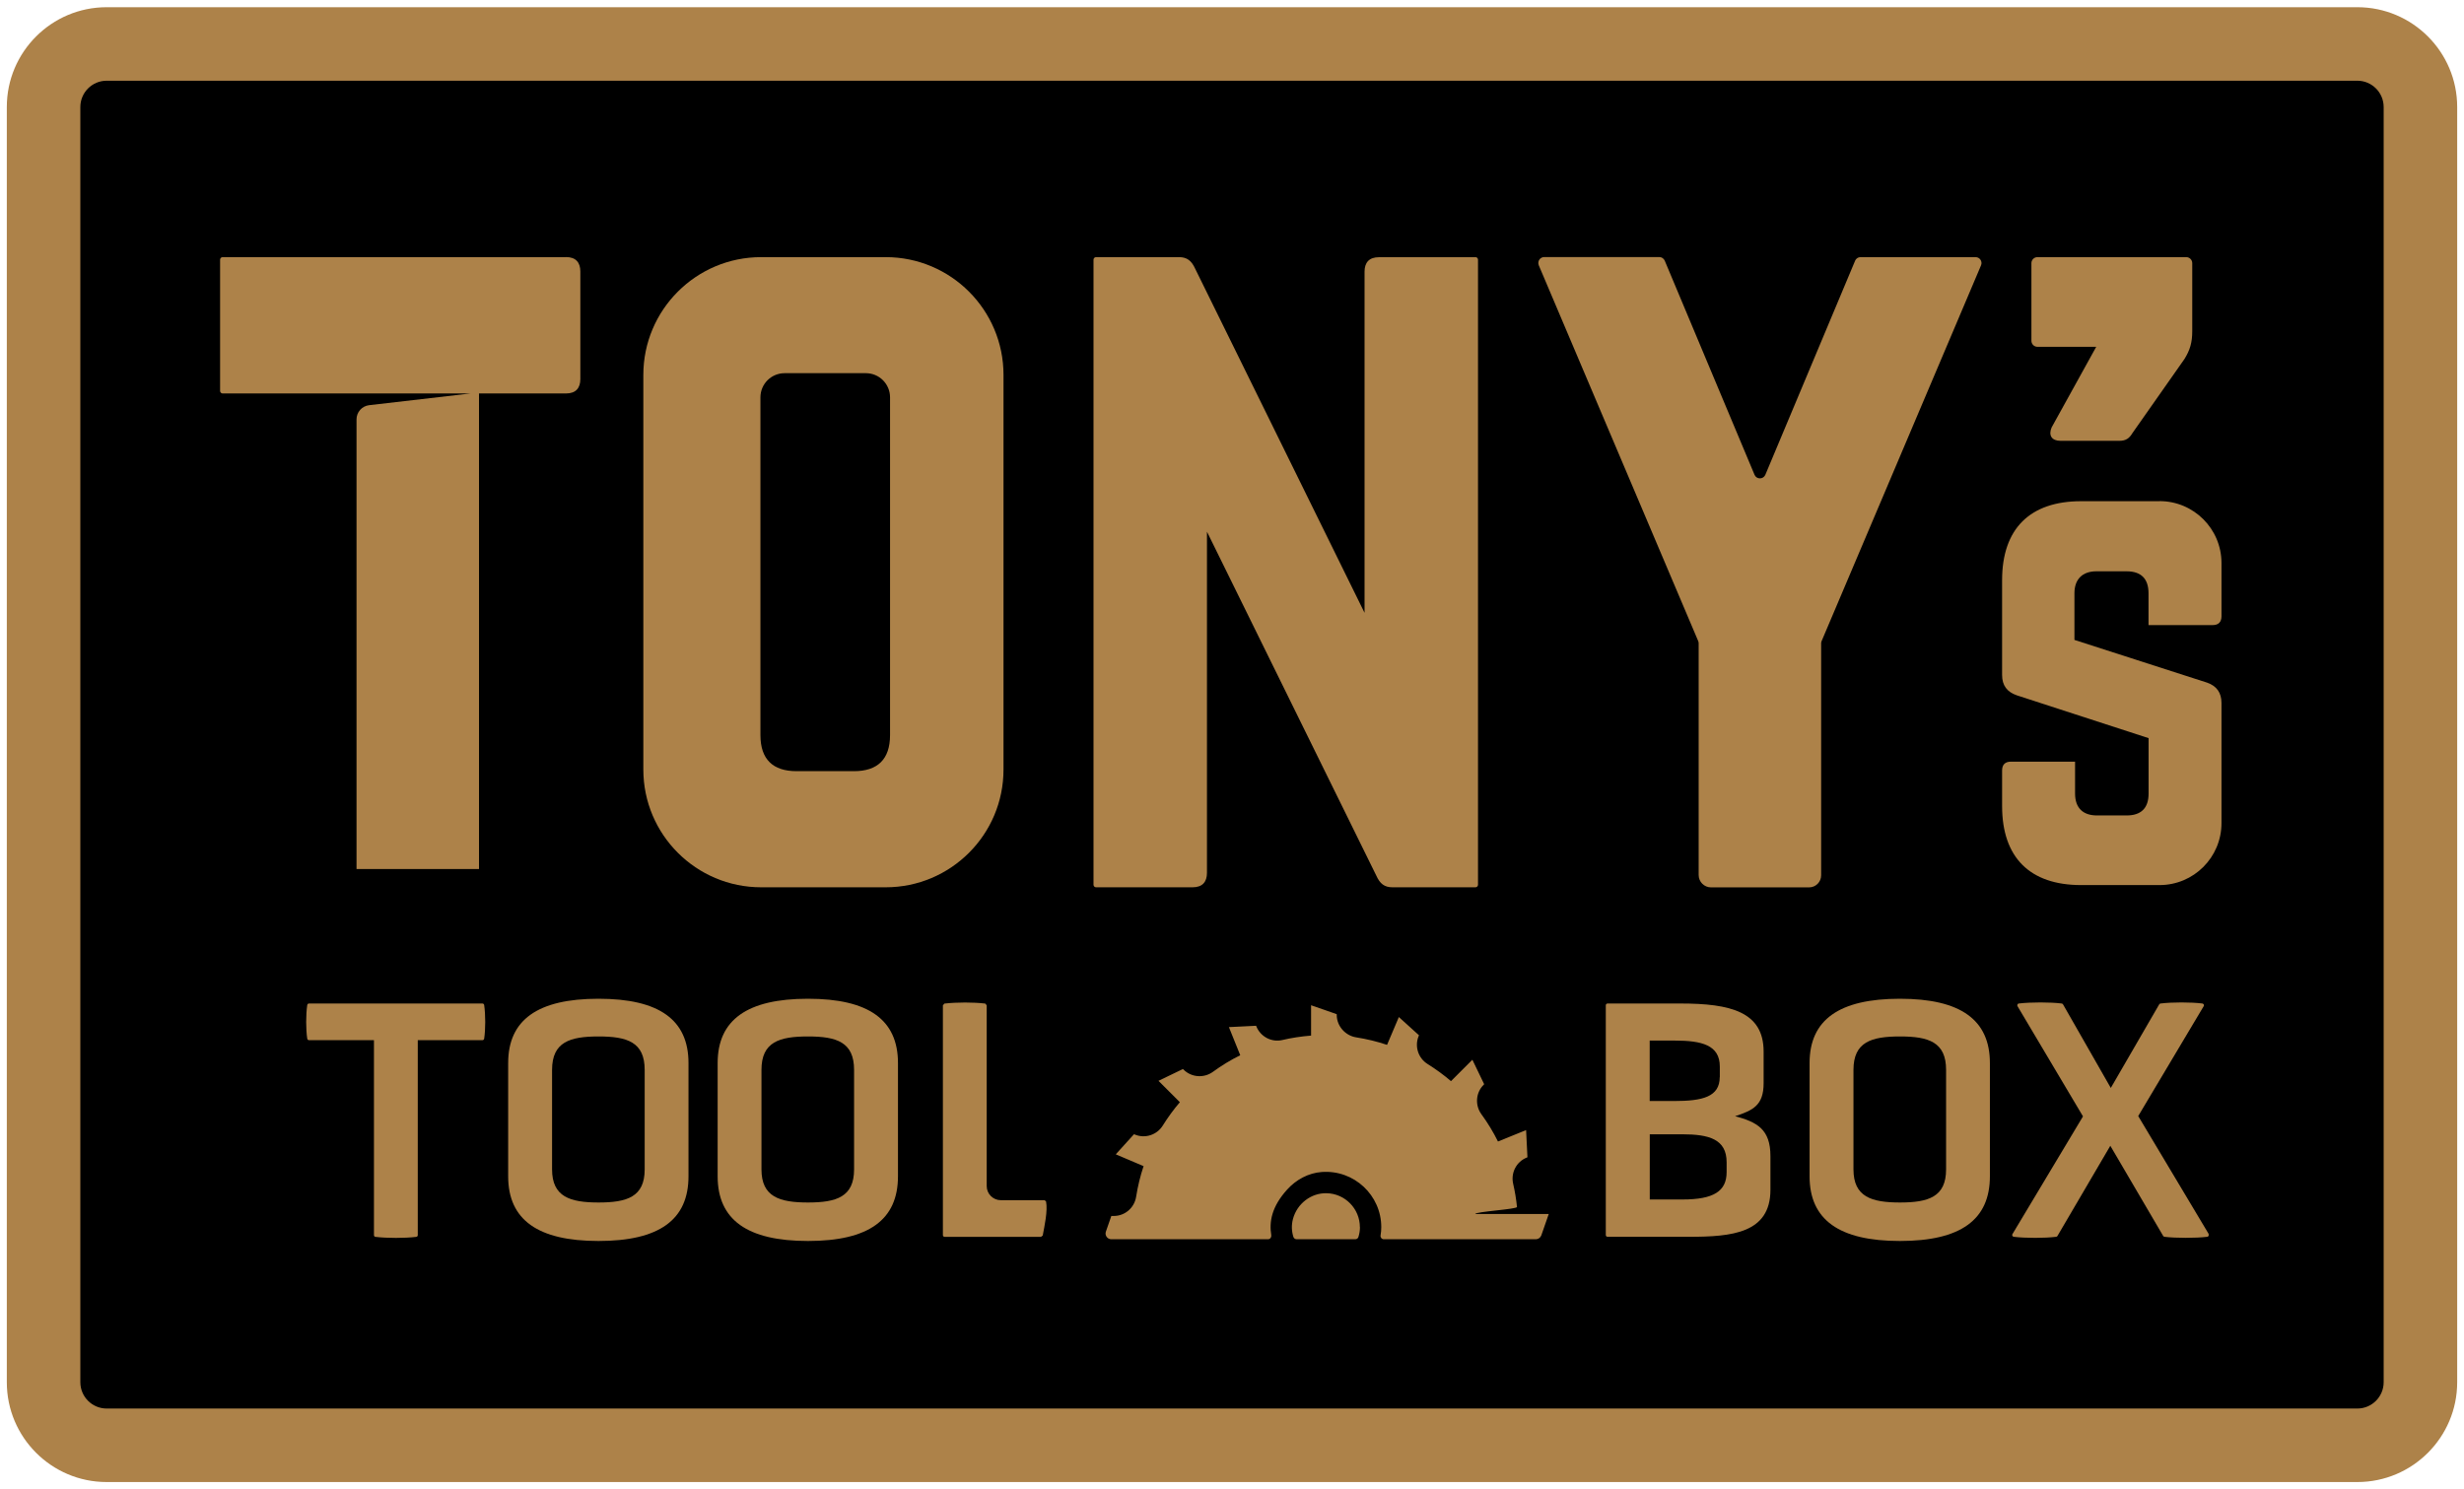 <?xml version="1.0" encoding="UTF-8"?>
<svg id="Layer_1" xmlns="http://www.w3.org/2000/svg" version="1.1" viewBox="0 0 311 188">
  <!-- Generator: Adobe Illustrator 29.4.0, SVG Export Plug-In . SVG Version: 2.1.0 Build 152)  -->
  <defs>
    <style>
      .st0 {
        fill: #ad8249;
      }
    </style>
  </defs>
  <g>
    <path d="M297.54,182.45H13.46c-4.4,0-7.96-3.56-7.96-7.96V13.51c0-4.4,3.56-7.96,7.96-7.96h284.08c4.4,0,7.96,3.56,7.96,7.96v160.98c0,4.4-3.56,7.96-7.96,7.96Z"/>
    <path class="st0" d="M297.54,187.09H13.46c-6.95,0-12.6-5.65-12.6-12.6V13.51C.86,6.56,6.51.91,13.46.91h284.08c6.95,0,12.6,5.65,12.6,12.6v160.98c0,6.95-5.65,12.6-12.6,12.6ZM13.46,10.19c-1.83,0-3.32,1.49-3.32,3.32v160.98c0,1.83,1.49,3.32,3.32,3.32h284.08c1.83,0,3.32-1.49,3.32-3.32V13.51c0-1.83-1.49-3.32-3.32-3.32H13.46Z"/>
  </g>
  <g>
    <path class="st0" d="M60.89,126.68h-21.89c-.11,0-.2.08-.22.19-.18,1.23-.18,3.06,0,4.25.02.11.11.19.22.19h8.2v24.61c0,.11.08.21.19.22.77.09,1.68.13,2.59.13.91,0,1.81-.04,2.56-.13.11-.01.19-.11.19-.22v-24.61h8.16c.11,0,.2-.08.22-.19.18-1.19.18-3.02,0-4.25-.02-.11-.11-.19-.22-.19Z"/>
    <path class="st0" d="M75.54,126.08c-7.67,0-11.4,2.66-11.4,8.12v14.29c0,5.49,3.73,8.17,11.4,8.17s11.36-2.67,11.36-8.17v-14.29c0-5.47-3.71-8.12-11.36-8.12ZM81.37,135.06v12.56c0,3.48-2.23,4.18-5.82,4.18s-5.87-.71-5.87-4.18v-12.56c0-3.52,2.25-4.22,5.87-4.22s5.82.71,5.82,4.22Z"/>
    <path class="st0" d="M101.98,126.08c-7.67,0-11.4,2.66-11.4,8.12v14.29c0,5.49,3.73,8.17,11.4,8.17s11.36-2.67,11.36-8.17v-14.29c0-5.47-3.71-8.12-11.36-8.12ZM107.8,135.06v12.56c0,3.48-2.23,4.18-5.82,4.18s-5.87-.71-5.87-4.18v-12.56c0-3.52,2.25-4.22,5.87-4.22s5.82.71,5.82,4.22Z"/>
    <path class="st0" d="M131.82,151.51c-.71,0-3.59,0-5.5,0-.98,0-1.78-.8-1.78-1.78v-22.82c-.07-.08-.11-.13-.18-.22-1.5-.18-3.58-.18-5.16,0l-.19.22v29.01c0,.12.1.22.22.22h12.16c.08-.06.13-.1.22-.17.22-1.2.65-3.1.42-4.3l-.2-.17Z"/>
    <path class="st0" d="M218.99,140.91c2.26-.74,3.61-1.36,3.61-4.17v-3.99c0-5.03-4.19-6.07-10.5-6.07h-9.2c-.12,0-.22.1-.22.22v29.01c0,.12.1.22.22.22h10.28c5.42,0,10.28-.45,10.28-5.94v-4.24c0-3.39-1.67-4.3-4.48-5.05ZM217.06,135.97c0,2.51-2.2,3.02-5.74,3.02h-3.1v-7.63h3.15c3.42,0,5.7.56,5.7,3.28v1.34ZM208.22,143.19h4.1c3.36,0,5.61.6,5.61,3.53v1.25c0,2.42-1.66,3.45-5.56,3.45h-4.14v-8.23Z"/>
    <path class="st0" d="M239.8,126.08c-7.67,0-11.4,2.66-11.4,8.12v14.29c0,5.49,3.73,8.17,11.4,8.17s11.36-2.67,11.36-8.17v-14.29c0-5.47-3.71-8.12-11.36-8.12ZM245.63,135.06v12.56c0,3.48-2.23,4.18-5.82,4.18s-5.87-.71-5.87-4.18v-12.56c0-3.52,2.25-4.22,5.87-4.22s5.82.71,5.82,4.22Z"/>
    <path class="st0" d="M278.79,155.8l-8.91-14.91,8.27-13.88c.04-.06.04-.14,0-.21s-.1-.11-.17-.12c-1.45-.18-3.82-.18-5.28,0-.07,0-.13.05-.17.11l-6.11,10.55-6.03-10.55c-.03-.06-.1-.1-.17-.11-1.44-.18-3.92-.18-5.41,0-.07,0-.14.05-.17.12-.03.07-.03.15,0,.21l8.27,13.92-8.91,14.87c-.04.06-.04.14,0,.21.03.07.1.11.17.12,1.47.18,3.93.18,5.36,0,.07,0,.13-.05.16-.11l6.67-11.38,6.67,11.38c.03.06.1.1.16.11.72.09,1.71.13,2.7.13s1.98-.04,2.7-.13c.08,0,.14-.06.17-.12s.03-.15,0-.21Z"/>
  </g>
  <path class="st0" d="M171.65,154.91c0,.43-.07.84-.19,1.23-.05.18-.21.3-.4.3h-7.41c-.18,0-.34-.12-.4-.29-.22-.7-.27-1.47-.05-2.29.52-1.9,2.26-3.27,4.23-3.23,2.33.04,4.21,1.95,4.21,4.29ZM160.46,155.95c-.28-1.71.03-3.6,2-5.78,1.14-1.26,2.69-2.1,4.38-2.22,4.08-.29,7.5,2.94,7.5,6.96,0,.36-.03.71-.09,1.05-.04.25.15.48.41.48h19.19c.31,0,.58-.2.69-.49l.94-2.7h-9.27c-.02-.3,5.29-.59,5.26-.89-.1-.99-.26-1.96-.48-2.91-.32-1.38.39-2.79,1.71-3.32l.09-.04-.17-3.43-3.55,1.44c-.6-1.21-1.3-2.36-2.09-3.44-.83-1.14-.72-2.72.28-3.72l.07-.07-1.49-3.09-2.7,2.7c-.92-.79-1.91-1.51-2.95-2.16-1.19-.74-1.67-2.24-1.13-3.53l.04-.1-2.54-2.3-1.49,3.51c-1.26-.42-2.57-.74-3.91-.95s-2.44-1.41-2.44-2.82v-.1s-3.24-1.13-3.24-1.13v3.83c-1.24.1-2.45.28-3.63.56-1.37.32-2.76-.43-3.28-1.73l-.03-.07-3.43.17,1.43,3.55c-1.21.6-2.36,1.3-3.44,2.09-1.14.83-2.72.72-3.72-.28l-.07-.07-3.09,1.49,2.7,2.7c-.79.92-1.51,1.91-2.16,2.95-.74,1.19-2.24,1.67-3.53,1.13l-.1-.04-2.3,2.54,3.51,1.49c-.42,1.25-.73,2.54-.94,3.86-.22,1.4-1.41,2.43-2.82,2.43h-.31s-.69,1.98-.69,1.98c-.16.47.19.96.69.96h19.77c.26,0,.45-.23.41-.48Z"/>
  <g>
    <g>
      <path class="st0" d="M81.2,47.33c0-8.21,6.66-14.87,14.87-14.87h15.72c8.21,0,14.87,6.66,14.87,14.87v49.81c0,8.21-6.66,14.87-14.87,14.87h-15.72c-8.21,0-14.87-6.66-14.87-14.87v-49.81ZM107.79,97.35c2.96,0,4.55-1.48,4.55-4.55v-42.64c0-1.69-1.37-3.05-3.05-3.05h-10.26c-1.69,0-3.05,1.37-3.05,3.05v42.64c0,3.07,1.59,4.55,4.55,4.55h7.27Z"/>
      <path class="st0" d="M186.23,32.46c.18,0,.32.15.32.32v78.91c0,.18-.15.32-.32.32h-10.47c-1.02,0-1.59-.45-2.05-1.48l-21.37-43.41v43.07c0,1.14-.57,1.82-1.82,1.82h-12.18c-.18,0-.32-.15-.32-.32V32.78c0-.18.15-.32.32-.32h10.47c1.02,0,1.59.46,2.05,1.48l21.37,43.42v-43.07c0-1.14.57-1.82,1.82-1.82h12.18Z"/>
      <path class="st0" d="M234.15,32.91l-11.33,27.02c-.26.61-1.12.61-1.37,0l-11.33-27.02c-.12-.28-.39-.46-.69-.46h-14.52c-.53,0-.89.54-.69,1.04l20.12,47.43c.04.09.06.19.06.29v29.25c0,.86.7,1.56,1.56,1.56h12.38c.84,0,1.52-.68,1.52-1.52v-29.28c0-.1.02-.2.06-.29l20.12-47.43c.21-.49-.15-1.04-.69-1.04h-14.52c-.3,0-.57.18-.69.46Z"/>
    </g>
    <path class="st0" d="M272.57,63.26c4.32,0,7.82,3.5,7.82,7.82v6.72c0,.69-.35,1.11-1.11,1.11h-8.1v-4.02c0-1.8-.9-2.77-2.77-2.77h-3.81c-1.73,0-2.77.97-2.77,2.77v5.89l16.76,5.4c1.18.42,1.8,1.25,1.8,2.56v15.17c0,4.32-3.5,7.82-7.82,7.82h-9.9c-6.44,0-9.97-3.46-9.97-9.97v-4.5c0-.76.41-1.11,1.11-1.11h8.1v4.02c0,1.87,1.04,2.77,2.77,2.77h3.74c1.8,0,2.77-.9,2.77-2.77v-6.99l-16.62-5.4c-1.24-.42-1.87-1.25-1.87-2.56v-11.98c0-6.51,3.53-9.97,9.97-9.97h9.9Z"/>
    <path class="st0" d="M256.4,33.22c0-.42.34-.76.76-.76h18.78c.42,0,.76.34.76.76v8.59c0,1.41-.28,2.39-.99,3.52l-6.55,9.33c-.42.7-.85.99-1.69.99h-7.39c-1.13,0-1.55-.7-1.13-1.69l5.63-10.18h-7.42c-.42,0-.76-.34-.76-.76v-9.81Z"/>
    <path class="st0" d="M71.42,32.46H28.1c-.18,0-.32.15-.32.32v16.57c0,.18.15.32.32.32h31.28l-12.79,1.48c-.91.11-1.59.88-1.59,1.79v56.76h15.46v-60.03h10.97c1.25,0,1.82-.68,1.82-1.82v-13.58c0-1.14-.57-1.82-1.82-1.82Z"/>
  </g>
</svg>